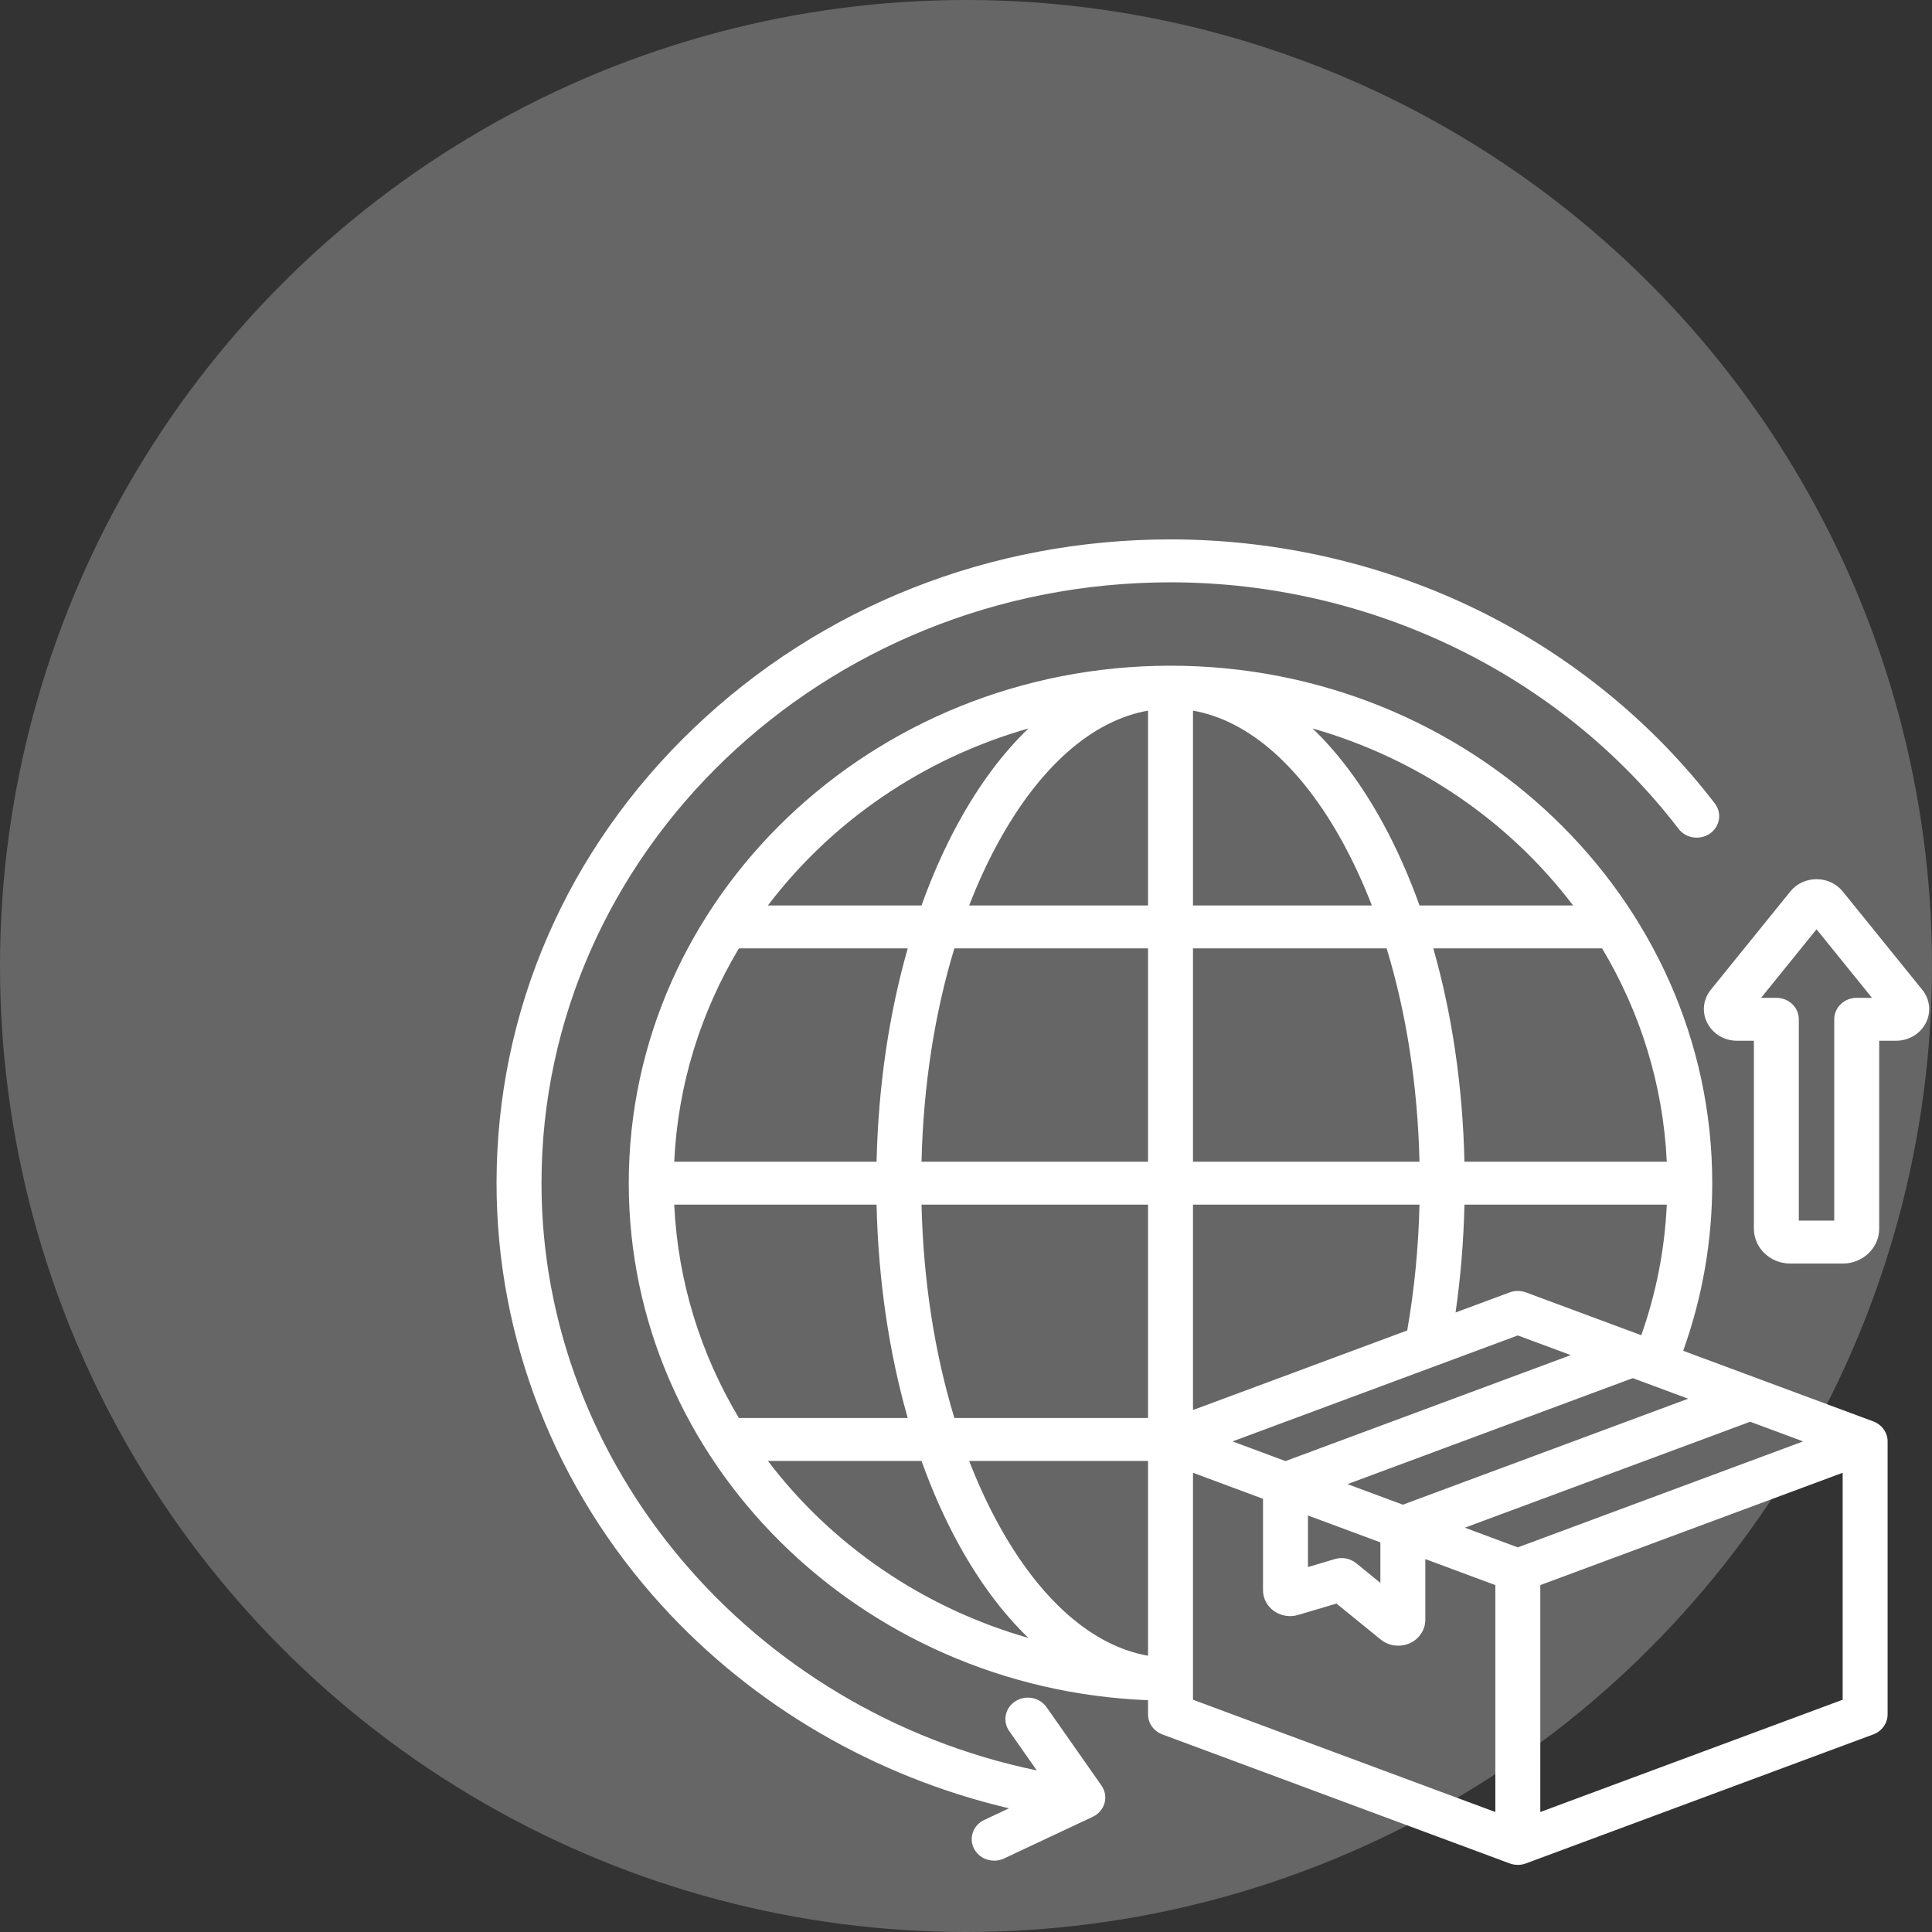 <svg width="90" height="90" viewBox="0 0 90 90" fill="none" xmlns="http://www.w3.org/2000/svg">
<rect x="0" y="0" width="90" height="90" fill="#333333" stroke="none"/>
<circle cx="45" cy="45" r="45" fill="white" fill-opacity="0.25"/>
<path d="M87.264 66.214L78.409 62.925C79.308 60.419 79.763 57.797 79.763 55.117C79.763 41.825 68.442 31.011 54.527 31.011C40.611 31.011 29.29 41.825 29.29 55.117C29.29 68.075 40.048 78.675 53.48 79.202V79.864C53.48 80.276 53.745 80.646 54.147 80.796L70.327 86.805C70.449 86.85 70.577 86.873 70.706 86.873C70.835 86.873 70.963 86.85 71.085 86.805L87.264 80.796C87.667 80.646 87.932 80.276 87.932 79.864V67.146C87.932 66.734 87.667 66.364 87.264 66.214ZM70.706 72.083L68.239 71.166L81.529 66.23L83.996 67.146L70.706 72.083ZM31.408 56.117H40.834C40.914 59.625 41.412 63.001 42.286 66.056H34.421C32.652 63.1 31.577 59.72 31.408 56.117ZM77.645 54.117H68.219C68.14 50.61 67.641 47.234 66.768 44.179H74.632C76.401 47.134 77.476 50.515 77.645 54.117ZM55.574 65.685V56.117H66.125C66.078 58.119 65.885 60.083 65.554 61.978L55.574 65.685ZM66.125 54.117H55.574V44.179H64.595C65.515 47.195 66.042 50.58 66.125 54.117ZM55.574 42.179V33.104C58.163 33.559 60.608 35.698 62.55 39.242C63.051 40.158 63.504 41.141 63.906 42.179H55.574ZM53.48 33.104V42.179H45.148C45.549 41.141 46.002 40.158 46.504 39.242C48.445 35.698 50.891 33.559 53.48 33.104ZM53.48 44.179V54.117H42.928C43.012 50.58 43.538 47.195 44.459 44.179H53.48ZM40.834 54.117H31.408C31.577 50.515 32.652 47.134 34.421 44.179H42.286C41.412 47.234 40.914 50.61 40.834 54.117ZM42.928 56.117H53.48V66.056H44.459C43.538 63.039 43.012 59.654 42.928 56.117ZM53.48 68.056V77.131C50.891 76.675 48.445 74.537 46.504 70.993C46.002 70.077 45.549 69.094 45.148 68.056H53.48V68.056ZM70.706 62.21L73.173 63.126L59.883 68.063L57.416 67.146L70.706 62.21ZM62.771 69.136L76.061 64.199L78.641 65.157L65.35 70.094L62.771 69.136ZM60.93 70.597L64.303 71.85V73.737L63.176 72.82C62.903 72.598 62.53 72.524 62.187 72.626L60.93 73V70.597ZM71.085 60.205C70.841 60.115 70.57 60.115 70.326 60.205L67.806 61.141C68.041 59.503 68.181 57.822 68.22 56.117H77.646C77.55 58.2 77.151 60.239 76.457 62.2L71.085 60.205ZM73.28 42.179H66.126C65.632 40.802 65.058 39.507 64.405 38.315C63.437 36.548 62.339 35.079 61.144 33.933C66.079 35.342 70.327 38.284 73.28 42.179ZM47.91 33.933C46.715 35.079 45.617 36.548 44.649 38.315C43.996 39.507 43.421 40.802 42.928 42.179H35.773C38.727 38.284 42.975 35.342 47.91 33.933ZM35.773 68.056H42.928C43.421 69.432 43.996 70.728 44.649 71.92C45.617 73.687 46.715 75.156 47.91 76.302C42.975 74.893 38.727 71.951 35.773 68.056ZM55.574 78.224V68.608L58.836 69.82V74.079C58.836 74.461 59.028 74.824 59.349 75.05C59.671 75.276 60.091 75.344 60.472 75.23L62.258 74.7L64.317 76.374C64.549 76.564 64.841 76.662 65.137 76.662C65.316 76.662 65.496 76.626 65.664 76.552C66.109 76.356 66.397 75.926 66.397 75.457V72.628L69.659 73.84V84.411L55.574 79.18V78.224ZM71.753 84.411V73.84L85.838 68.608V79.18L71.753 84.411ZM89.545 46.105L85.843 41.529C85.548 41.165 85.103 40.956 84.621 40.956C84.139 40.956 83.694 41.165 83.4 41.529L79.698 46.105C79.335 46.554 79.271 47.148 79.532 47.655C79.794 48.165 80.326 48.482 80.919 48.482H80.92H81.703V57.239C81.703 58.134 82.464 58.861 83.401 58.861H85.842C86.778 58.861 87.54 58.134 87.54 57.239V48.482H88.322H88.323C88.917 48.482 89.448 48.165 89.711 47.655C89.971 47.148 89.908 46.554 89.545 46.105ZM86.493 46.482C85.915 46.482 85.446 46.93 85.446 47.482V56.861H83.796V47.482C83.796 46.93 83.328 46.482 82.749 46.482H82.039L84.621 43.29L87.203 46.482H86.493ZM51.312 83.179C51.48 83.419 51.532 83.716 51.454 83.995C51.376 84.273 51.175 84.506 50.905 84.633L46.775 86.574C46.626 86.644 46.468 86.677 46.313 86.677C45.927 86.677 45.555 86.472 45.373 86.118C45.118 85.623 45.331 85.023 45.85 84.78L47.003 84.238C40.769 82.77 35.112 79.486 30.845 74.808C25.871 69.353 23.131 62.36 23.131 55.117C23.131 47.107 26.397 39.576 32.327 33.911C38.256 28.247 46.141 25.127 54.527 25.127C59.548 25.127 64.543 26.287 68.971 28.483C73.254 30.606 77.028 33.7 79.884 37.43C80.225 37.876 80.124 38.502 79.657 38.828C79.191 39.154 78.535 39.057 78.194 38.611C72.688 31.42 63.841 27.127 54.527 27.127C38.369 27.127 25.225 39.683 25.225 55.117C25.225 68.274 35.014 79.716 48.297 82.473L47.012 80.638C46.69 80.179 46.819 79.558 47.3 79.251C47.78 78.944 48.43 79.067 48.752 79.526L51.312 83.179Z" fill="white"/>
</svg>
